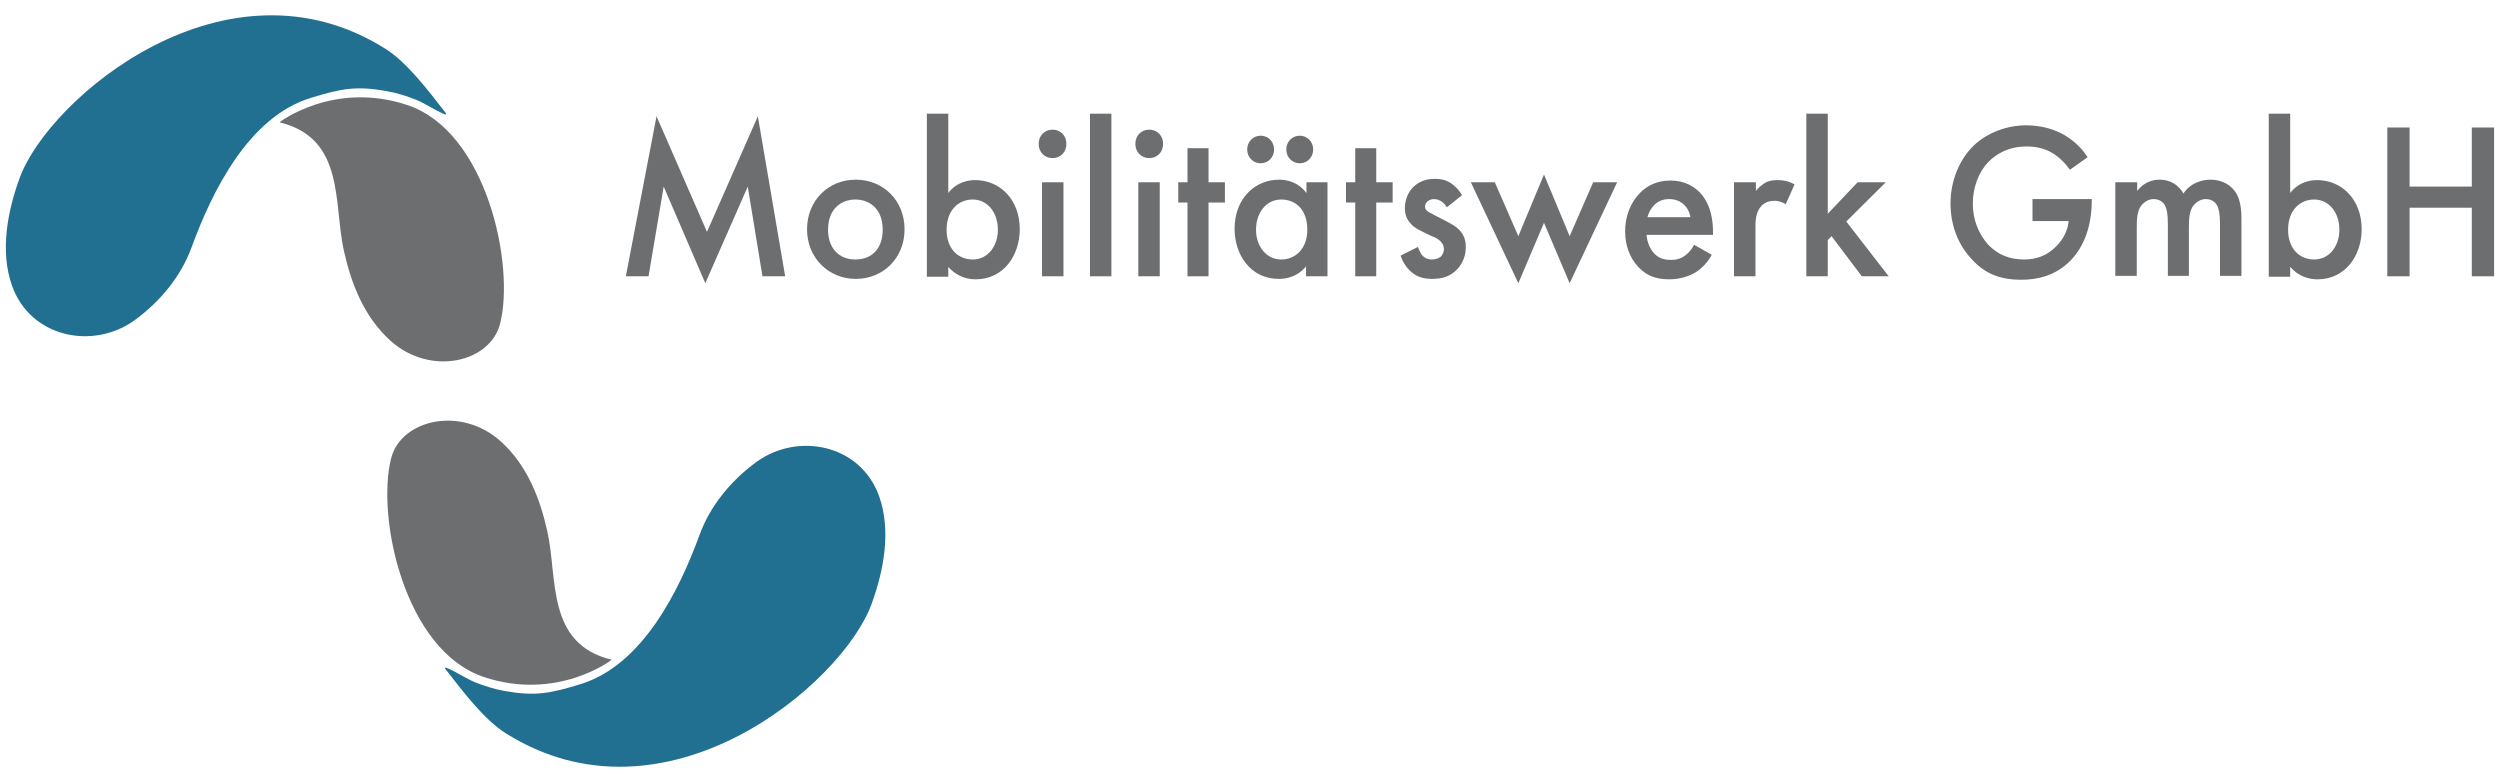 <?xml version="1.0" encoding="UTF-8"?>
<svg width="216px" height="67px" viewBox="0 0 216 67" version="1.1" xmlns="http://www.w3.org/2000/svg" xmlns:xlink="http://www.w3.org/1999/xlink">
    <title>MOBILITÄTSWERK_LOGO_überarbeitet</title>
    <g id="Desktop" stroke="none" stroke-width="1" fill="none" fill-rule="evenodd">
        <g id="Home" transform="translate(-287, -89)">
            <g id="MOBILITÄTSWERK_LOGO_überarbeitet" transform="translate(287, 89)">
                <g id="Group" transform="translate(0, 0.785)">
                    <g transform="translate(24.15, 7.279)" fill="#6D6E70" id="Path">
                        <path d="M0.006,2.506 C-0.032,2.496 4.702,-1.114 11.061,1.018 C17.909,3.314 20.349,14.837 19.057,19.908 C18.2,23.269 12.998,24.48 9.555,21.345 C7.314,19.304 6.214,16.511 5.564,13.613 C4.65,9.542 5.69,3.886 0.006,2.506 Z"></path>
                    </g>
                    <g transform="translate(0.152, 0.302)" fill="#217092" id="Path">
                        <path d="M1.541,14.304 C4.059,7.373 19.413,-5.572 33.197,3.16 C34.957,4.275 36.747,6.591 38.314,8.615 C38.841,9.296 36.655,7.875 35.85,7.553 C35.032,7.224 34.137,6.942 33.268,6.786 C30.61,6.311 29.32,6.566 26.69,7.373 C21.301,9.026 18.144,15.524 16.408,20.262 C15.488,22.802 13.665,24.98 11.514,26.554 C7.922,29.181 2.485,28.099 0.888,23.598 C-0.169,20.617 0.495,17.184 1.541,14.304 Z"></path>
                    </g>
                </g>
                <g id="Group" transform="translate(54.5, 50.785) rotate(-180) translate(-54.5, -50.785) translate(32, 34.785)">
                    <g transform="translate(24.15, 7.279)" fill="#6D6E70" id="Path">
                        <path d="M0.006,2.506 C-0.032,2.496 4.702,-1.114 11.061,1.018 C17.909,3.314 20.349,14.837 19.057,19.908 C18.2,23.269 12.998,24.48 9.555,21.345 C7.314,19.304 6.214,16.511 5.564,13.613 C4.65,9.542 5.69,3.886 0.006,2.506 Z"></path>
                    </g>
                    <g transform="translate(0.152, 0.302)" fill="#217092" id="Path">
                        <path d="M1.541,14.304 C4.059,7.373 19.413,-5.572 33.197,3.16 C34.957,4.275 36.747,6.591 38.314,8.615 C38.841,9.296 36.655,7.875 35.85,7.553 C35.032,7.224 34.137,6.942 33.268,6.786 C30.61,6.311 29.32,6.566 26.69,7.373 C21.301,9.026 18.144,15.524 16.408,20.262 C15.488,22.802 13.665,24.98 11.514,26.554 C7.922,29.181 2.485,28.099 0.888,23.598 C-0.169,20.617 0.495,17.184 1.541,14.304 Z"></path>
                    </g>
                </g>
                <g id="Group" transform="translate(54, 9.785)" fill="#6D6E70">
                    <polyline id="Path" fill-rule="nonzero" points="0.073 14.087 2.724 0.261 7.083 10.248 11.478 0.261 13.839 14.087 11.877 14.087 10.606 6.335 6.938 14.683 3.342 6.335 2.034 14.087 0.073 14.087"></polyline>
                    <path d="M24.154,10.025 C24.154,12.522 22.302,14.311 19.941,14.311 C17.58,14.311 15.728,12.484 15.728,10.025 C15.728,7.528 17.58,5.739 19.941,5.739 C22.302,5.739 24.154,7.528 24.154,10.025 M22.266,10.062 C22.266,8.199 21.067,7.453 19.905,7.453 C18.742,7.453 17.544,8.199 17.544,10.062 C17.544,11.627 18.452,12.634 19.905,12.634 C21.394,12.634 22.266,11.627 22.266,10.062 Z" id="Shape" fill-rule="nonzero"></path>
                    <path d="M27.896,6.932 C28.658,5.925 29.675,5.776 30.257,5.776 C32.327,5.776 34.107,7.379 34.107,10.025 C34.107,12.261 32.727,14.348 30.293,14.348 C29.712,14.348 28.731,14.199 27.932,13.267 L27.932,14.124 L26.08,14.124 L26.08,0.037 L27.932,0.037 L27.932,6.932 M27.787,10.062 C27.787,11.776 28.84,12.634 30.039,12.634 C31.383,12.634 32.218,11.441 32.218,10.062 C32.218,8.609 31.346,7.453 30.039,7.453 C28.876,7.453 27.787,8.311 27.787,10.062 Z" id="Shape" fill-rule="nonzero"></path>
                    <path d="M36.94,1.416 C37.63,1.416 38.139,1.938 38.139,2.646 C38.139,3.354 37.63,3.876 36.94,3.876 C36.25,3.876 35.741,3.354 35.741,2.646 C35.741,1.938 36.25,1.416 36.94,1.416 M36.032,5.963 L37.884,5.963 L37.884,14.087 L36.032,14.087 L36.032,5.963 Z" id="Shape" fill-rule="nonzero"></path>
                    <rect id="Rectangle" x="40.173" y="0.037" width="1.852" height="14.05"></rect>
                    <path d="M45.294,1.416 C45.984,1.416 46.493,1.938 46.493,2.646 C46.493,3.354 45.984,3.876 45.294,3.876 C44.604,3.876 44.096,3.354 44.096,2.646 C44.096,1.938 44.604,1.416 45.294,1.416 M44.35,5.963 L46.202,5.963 L46.202,14.087 L44.35,14.087 L44.35,5.963 Z" id="Shape" fill-rule="nonzero"></path>
                    <polyline id="Path" fill-rule="nonzero" points="50.416 7.714 50.416 14.087 48.6 14.087 48.6 7.714 47.8 7.714 47.8 5.963 48.6 5.963 48.6 3.019 50.416 3.019 50.416 5.963 51.832 5.963 51.832 7.714 50.416 7.714"></polyline>
                    <path d="M58.842,5.963 L60.695,5.963 L60.695,14.087 L58.842,14.087 L58.842,13.23 C58.043,14.199 57.026,14.311 56.481,14.311 C54.048,14.311 52.668,12.224 52.668,9.988 C52.668,7.342 54.447,5.739 56.518,5.739 C57.099,5.739 58.116,5.888 58.879,6.894 L58.879,5.963 M54.92,1.938 C55.573,1.938 56.082,2.46 56.082,3.13 C56.082,3.801 55.573,4.323 54.92,4.323 C54.266,4.323 53.757,3.801 53.757,3.13 C53.757,2.46 54.266,1.938 54.92,1.938 Z M54.52,10.062 C54.52,11.478 55.392,12.634 56.699,12.634 C57.862,12.634 58.951,11.776 58.951,10.062 C58.951,8.273 57.898,7.453 56.699,7.453 C55.392,7.453 54.52,8.609 54.52,10.062 Z M58.298,1.938 C58.951,1.938 59.46,2.46 59.46,3.13 C59.46,3.801 58.951,4.323 58.298,4.323 C57.644,4.323 57.135,3.801 57.135,3.13 C57.135,2.46 57.644,1.938 58.298,1.938 Z" id="Shape" fill-rule="nonzero"></path>
                    <polyline id="Path" fill-rule="nonzero" points="64.908 7.714 64.908 14.087 63.092 14.087 63.092 7.714 62.293 7.714 62.293 5.963 63.092 5.963 63.092 3.019 64.908 3.019 64.908 5.963 66.325 5.963 66.325 7.714 64.908 7.714"></polyline>
                    <path d="M71.011,8.124 C70.829,7.826 70.466,7.416 69.885,7.416 C69.63,7.416 69.449,7.528 69.303,7.64 C69.194,7.752 69.122,7.901 69.122,8.05 C69.122,8.273 69.231,8.385 69.376,8.497 C69.485,8.571 69.594,8.609 69.993,8.832 L70.938,9.317 C71.337,9.54 71.737,9.727 72.064,10.062 C72.5,10.509 72.645,10.994 72.645,11.553 C72.645,12.298 72.391,12.932 71.955,13.416 C71.337,14.124 70.575,14.311 69.739,14.311 C69.231,14.311 68.577,14.236 68.032,13.789 C67.596,13.453 67.197,12.894 67.015,12.298 L68.504,11.553 C68.613,11.814 68.759,12.186 68.94,12.335 C69.049,12.447 69.303,12.634 69.739,12.634 C70.03,12.634 70.32,12.522 70.502,12.373 C70.647,12.224 70.756,11.963 70.756,11.739 C70.756,11.516 70.684,11.329 70.502,11.106 C70.284,10.882 70.03,10.733 69.703,10.621 L69.013,10.286 C68.65,10.099 68.214,9.913 67.923,9.578 C67.524,9.168 67.378,8.72 67.378,8.199 C67.378,7.528 67.633,6.894 68.032,6.447 C68.395,6.075 68.976,5.665 69.957,5.665 C70.538,5.665 70.974,5.776 71.41,6.075 C71.664,6.261 72.028,6.559 72.318,7.081 L71.011,8.124" id="Path" fill-rule="nonzero"></path>
                    <polyline id="Path" fill-rule="nonzero" points="75.151 5.963 77.185 10.621 79.401 5.292 81.617 10.621 83.651 5.963 85.721 5.963 81.617 14.683 79.401 9.466 77.185 14.683 73.081 5.963 75.151 5.963"></polyline>
                    <path d="M93.894,12.224 C93.567,12.857 93.058,13.379 92.55,13.714 C91.896,14.124 91.061,14.348 90.225,14.348 C89.172,14.348 88.3,14.087 87.574,13.304 C86.811,12.522 86.411,11.404 86.411,10.211 C86.411,8.944 86.847,7.752 87.683,6.894 C88.336,6.224 89.208,5.814 90.334,5.814 C91.605,5.814 92.404,6.373 92.877,6.857 C93.894,7.938 94.003,9.429 94.003,10.286 L94.003,10.509 L88.264,10.509 C88.3,11.106 88.554,11.739 88.954,12.149 C89.39,12.596 89.898,12.671 90.37,12.671 C90.879,12.671 91.242,12.559 91.642,12.261 C91.969,12 92.223,11.665 92.368,11.366 L93.894,12.224 M92.041,8.944 C91.969,8.497 91.751,8.124 91.46,7.863 C91.206,7.64 90.806,7.416 90.225,7.416 C89.571,7.416 89.172,7.677 88.917,7.938 C88.663,8.199 88.445,8.571 88.336,8.981 L92.041,8.981 L92.041,8.944 Z" id="Shape" fill-rule="nonzero"></path>
                    <path d="M95.855,5.963 L97.708,5.963 L97.708,6.708 C97.925,6.447 98.216,6.186 98.47,6.037 C98.834,5.814 99.197,5.776 99.596,5.776 C100.032,5.776 100.541,5.851 101.049,6.149 L100.286,7.863 C99.887,7.602 99.524,7.565 99.342,7.565 C98.943,7.565 98.543,7.64 98.18,8.012 C97.671,8.571 97.671,9.354 97.671,9.876 L97.671,14.087 L95.819,14.087 L95.819,5.963" id="Path" fill-rule="nonzero"></path>
                    <polyline id="Path" fill-rule="nonzero" points="103.919 0.037 103.919 8.683 106.498 5.963 108.931 5.963 105.517 9.354 109.185 14.087 106.861 14.087 104.246 10.621 103.919 10.957 103.919 14.087 102.066 14.087 102.066 0.037 103.919 0.037"></polyline>
                    <path d="M121.571,7.416 L126.729,7.416 L126.729,7.528 C126.729,9.727 126.075,11.516 124.877,12.745 C123.569,14.05 122.044,14.385 120.627,14.385 C118.811,14.385 117.503,13.863 116.377,12.634 C115.142,11.329 114.525,9.615 114.525,7.789 C114.525,5.776 115.324,4.062 116.341,2.981 C117.394,1.863 119.138,1.043 121.063,1.043 C122.189,1.043 123.351,1.304 124.332,1.863 C125.349,2.46 126.003,3.205 126.366,3.801 L124.84,4.882 C124.477,4.36 123.896,3.764 123.315,3.429 C122.625,3.019 121.862,2.87 121.099,2.87 C119.465,2.87 118.411,3.578 117.794,4.211 C116.958,5.068 116.45,6.41 116.45,7.826 C116.45,9.13 116.922,10.398 117.758,11.329 C118.629,12.261 119.683,12.634 120.881,12.634 C121.971,12.634 122.879,12.298 123.678,11.478 C124.368,10.77 124.659,10.025 124.731,9.317 L121.608,9.317 L121.608,7.416" id="Path" fill-rule="nonzero"></path>
                    <path d="M128.8,5.963 L130.652,5.963 L130.652,6.708 C131.27,5.925 131.996,5.739 132.613,5.739 C133.449,5.739 134.212,6.149 134.648,6.932 C135.301,5.963 136.318,5.739 137.008,5.739 C137.953,5.739 138.825,6.186 139.26,7.006 C139.406,7.267 139.66,7.863 139.66,9.056 L139.66,14.05 L137.808,14.05 L137.808,9.578 C137.808,8.683 137.699,8.311 137.626,8.124 C137.517,7.826 137.226,7.416 136.573,7.416 C136.137,7.416 135.737,7.677 135.483,8.012 C135.156,8.46 135.12,9.168 135.12,9.876 L135.12,14.05 L133.304,14.05 L133.304,9.578 C133.304,8.683 133.195,8.311 133.122,8.124 C133.013,7.826 132.722,7.416 132.069,7.416 C131.633,7.416 131.233,7.677 130.979,8.012 C130.652,8.46 130.616,9.168 130.616,9.876 L130.616,14.05 L128.763,14.05 L128.763,5.963" id="Path" fill-rule="nonzero"></path>
                    <path d="M143.837,6.932 C144.6,5.925 145.617,5.776 146.198,5.776 C148.268,5.776 150.048,7.379 150.048,10.025 C150.048,12.261 148.668,14.348 146.234,14.348 C145.653,14.348 144.673,14.199 143.873,13.267 L143.873,14.124 L142.021,14.124 L142.021,0.037 L143.873,0.037 L143.873,6.932 M143.692,10.062 C143.692,11.776 144.745,12.634 145.944,12.634 C147.288,12.634 148.123,11.441 148.123,10.062 C148.123,8.609 147.251,7.453 145.944,7.453 C144.782,7.453 143.692,8.311 143.692,10.062 Z" id="Shape" fill-rule="nonzero"></path>
                    <polyline id="Path" fill-rule="nonzero" points="154.189 6.335 159.565 6.335 159.565 1.23 161.49 1.23 161.49 14.087 159.565 14.087 159.565 8.161 154.189 8.161 154.189 14.087 152.264 14.087 152.264 1.23 154.189 1.23 154.189 6.335"></polyline>
                </g>
            </g>
        </g>
    </g>
</svg>